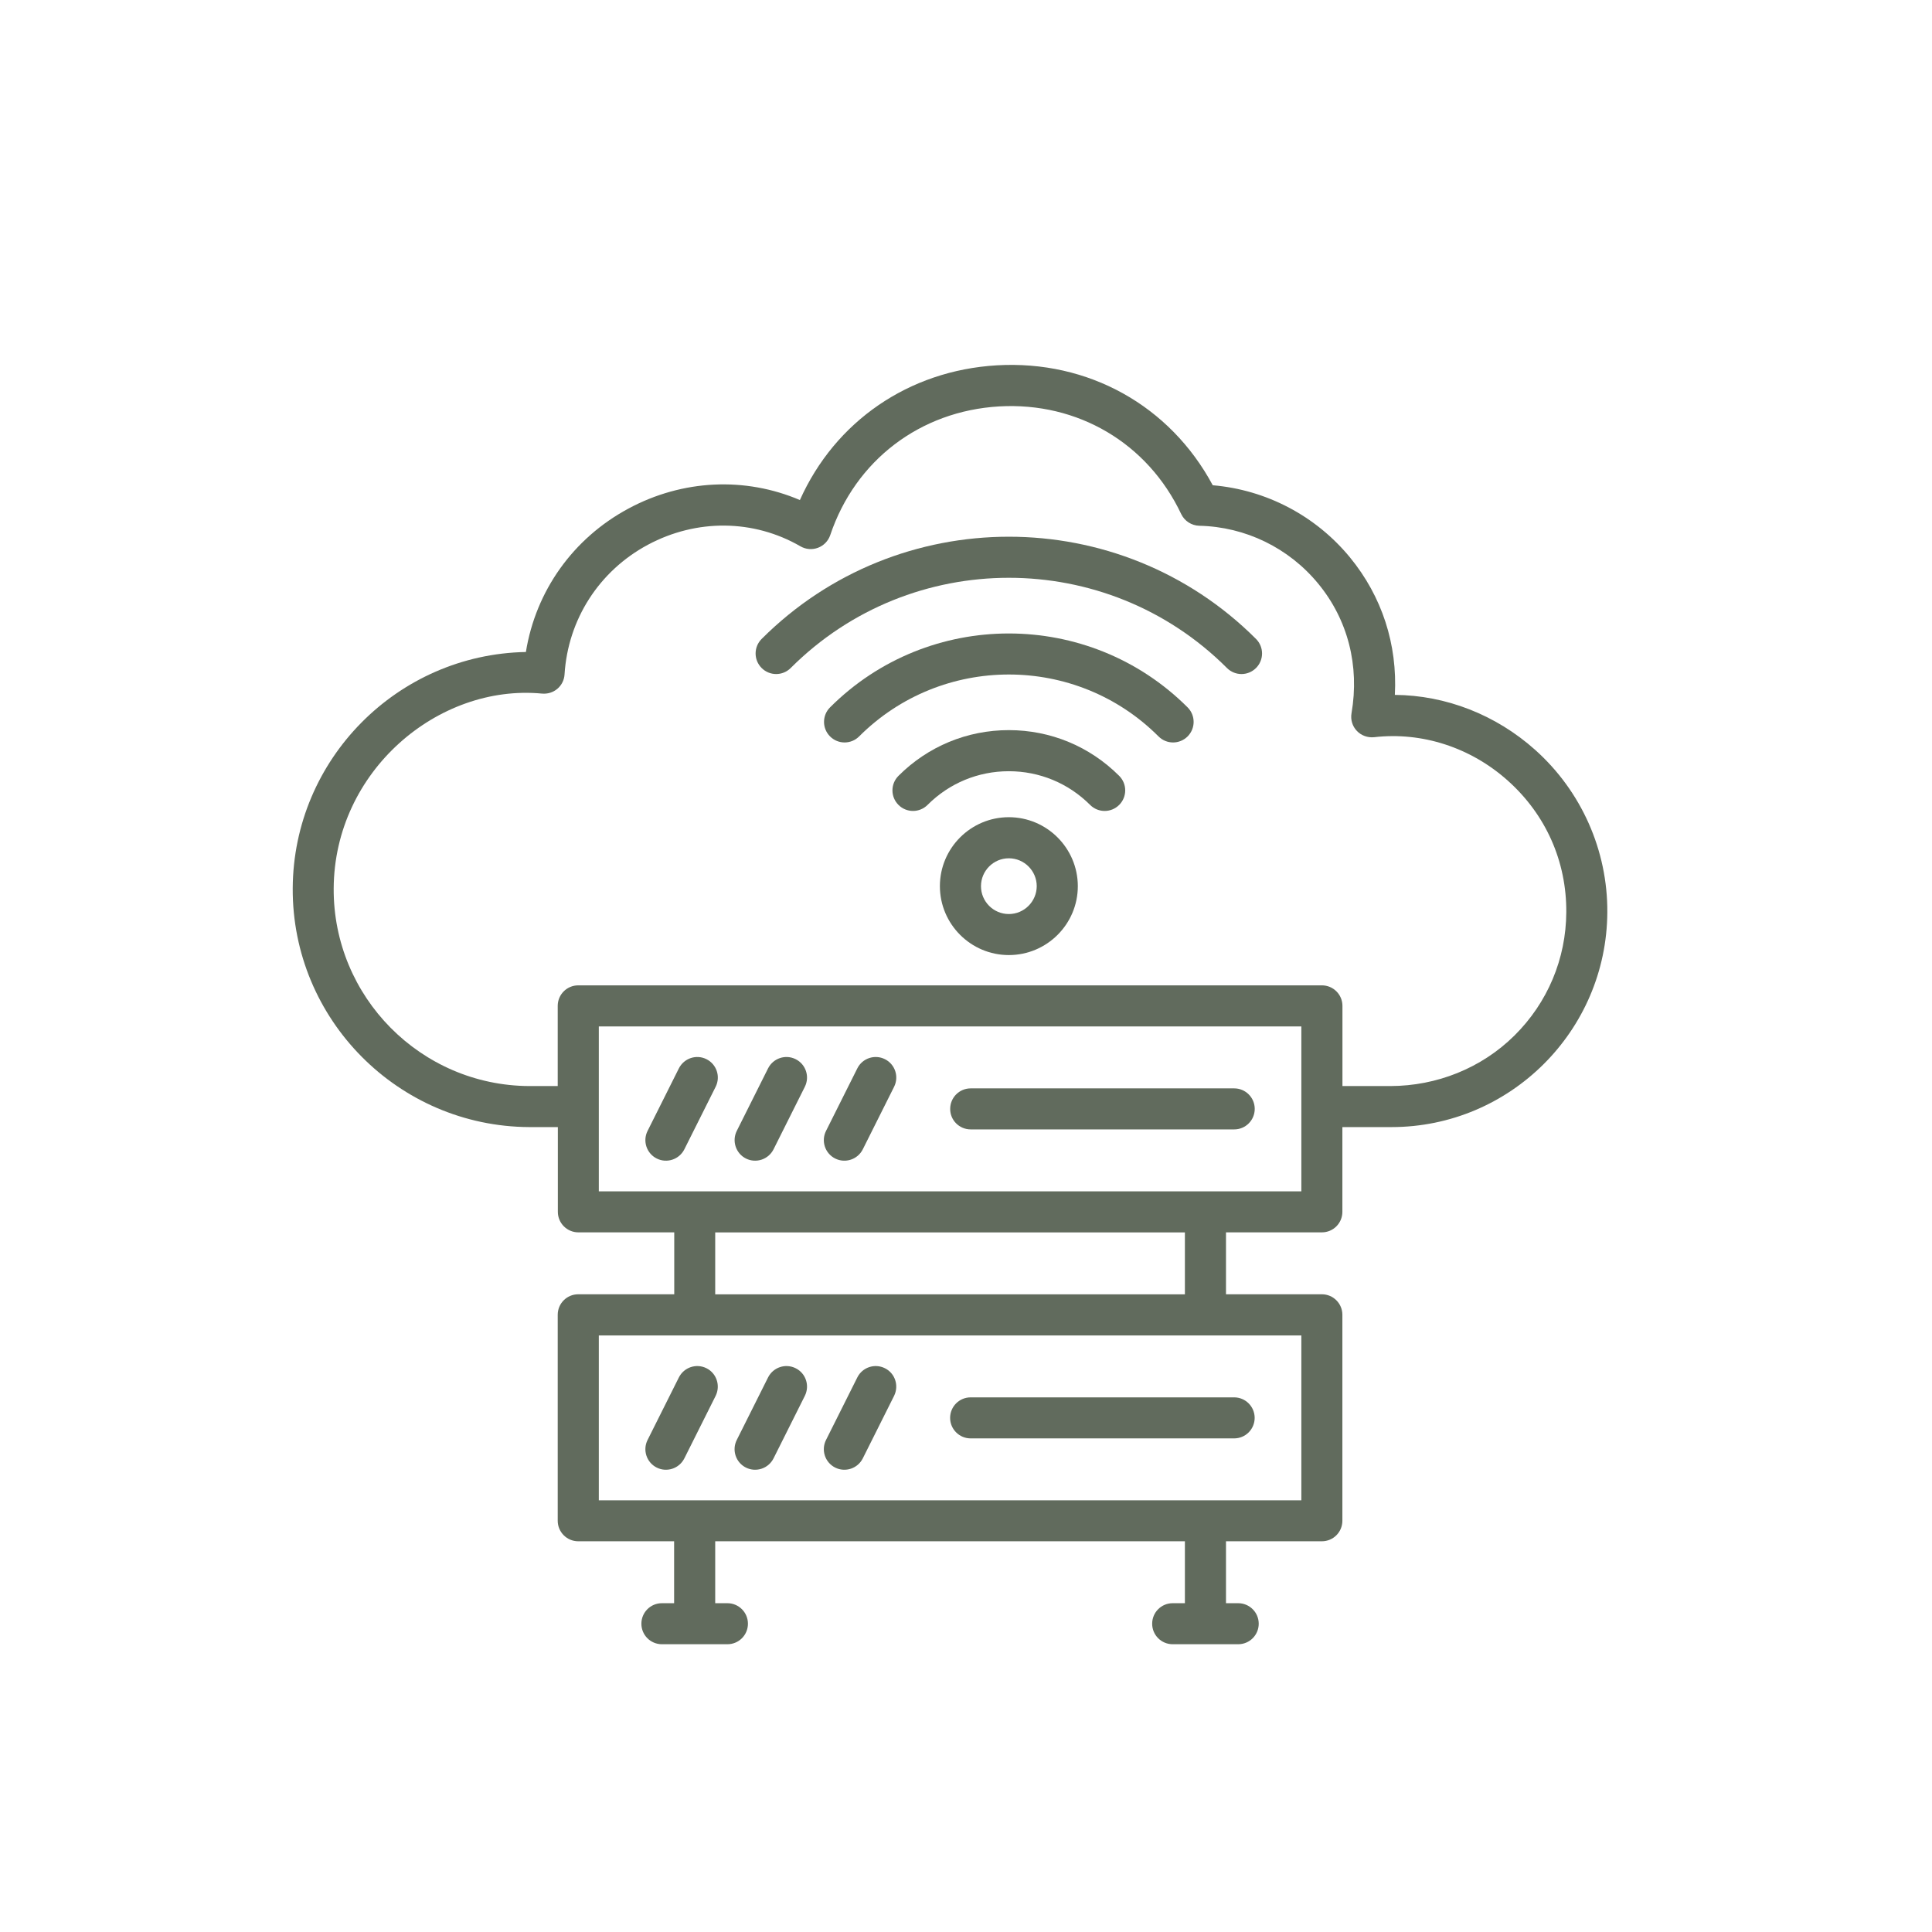 <?xml version="1.0" encoding="utf-8"?>
<!-- Generator: Adobe Illustrator 25.2.3, SVG Export Plug-In . SVG Version: 6.00 Build 0)  -->
<svg version="1.1" id="Layer_1" xmlns="http://www.w3.org/2000/svg" xmlns:xlink="http://www.w3.org/1999/xlink" x="0px" y="0px"
	 viewBox="0 0 300.44 300.44" style="enable-background:new 0 0 300.44 300.44;" xml:space="preserve">
<style type="text/css">
	.st0{fill:#616B5D;}
</style>
<g>
	<g>
		<g>
			<path class="st0" d="M118.44,99.36c-1.25,1.25-1.25,3.27,0,4.52c1.25,1.25,3.27,1.25,4.52,0c18.7-18.7,49.13-18.71,67.84,0
				c1.25,1.25,3.27,1.25,4.52,0c1.25-1.25,1.25-3.27,0-4.52C174.12,78.16,139.63,78.17,118.44,99.36z"/>
		</g>
		<g>
			<path class="st0" d="M129.08,110c-1.25,1.25-1.25,3.27,0,4.52c1.25,1.25,3.27,1.25,4.52,0c12.84-12.84,33.73-12.84,46.56,0
				c1.25,1.25,3.27,1.25,4.52,0c1.25-1.25,1.25-3.27,0-4.52C169.35,94.68,144.4,94.68,129.08,110z"/>
		</g>
		<g>
			<path class="st0" d="M156.88,113.54c-6.48,0-12.57,2.52-17.16,7.11c-1.25,1.25-1.25,3.27,0,4.52c1.25,1.25,3.27,1.25,4.52,0
				c3.38-3.38,7.86-5.24,12.64-5.24c4.77,0,9.26,1.86,12.64,5.24c1.25,1.25,3.27,1.25,4.52,0c1.25-1.25,1.25-3.27,0-4.52
				C169.45,116.06,163.36,113.54,156.88,113.54z"/>
		</g>
		<g>
			<path class="st0" d="M156.88,127.08c-5.91,0-10.72,4.81-10.72,10.72c0,5.91,4.81,10.72,10.72,10.72
				c5.92,0,10.73-4.81,10.73-10.72C167.6,131.89,162.79,127.08,156.88,127.08z M156.88,142.14c-2.39,0-4.33-1.95-4.33-4.33
				c0-2.39,1.94-4.34,4.33-4.34s4.34,1.95,4.34,4.34C161.21,140.19,159.27,142.14,156.88,142.14z"/>
		</g>
		<g>
			<path class="st0" d="M238.73,116.61c-6.12-5.47-13.9-8.49-21.82-8.55c0.42-7.84-2-15.31-6.98-21.38
				c-5.34-6.49-13.03-10.51-21.34-11.22c-6.64-12.38-19.35-19.48-33.58-18.65c-13.71,0.81-25.15,8.73-30.62,20.95
				c-8.5-3.63-18.23-3.21-26.65,1.32c-8.63,4.63-14.43,12.82-15.96,22.31c-19.97,0.37-36.16,16.68-36.26,36.75
				c-0.1,20.37,16.39,37.03,36.78,37.13h4.45v13.18c0,1.76,1.43,3.19,3.19,3.19h14.91v9.63H89.92c-1.77,0-3.19,1.43-3.19,3.19v32.03
				c0,1.76,1.43,3.19,3.19,3.19h14.91v9.63h-1.9c-1.77,0-3.19,1.43-3.19,3.19c0,1.77,1.43,3.19,3.19,3.19h10.19
				c1.77,0,3.19-1.43,3.19-3.19c0-1.76-1.43-3.19-3.19-3.19h-1.9v-9.63h73.04v9.63h-1.9c-1.77,0-3.19,1.43-3.19,3.19
				c0,1.77,1.43,3.19,3.19,3.19h10.19c1.77,0,3.19-1.43,3.19-3.19c0-1.76-1.43-3.19-3.19-3.19h-1.9v-9.63h14.91
				c1.77,0,3.19-1.43,3.19-3.19v-32.03c0-1.76-1.43-3.19-3.19-3.19h-14.91v-9.63h14.91c1.77,0,3.19-1.43,3.19-3.19v-13.18h7.45
				c0.07,0,0.13,0,0.19,0c18.42,0,33.46-14.95,33.56-33.4C250.01,132.25,245.92,123.04,238.73,116.61z M202.37,233.31H93.12v-25.64
				h109.25V233.31z M184.26,201.28h-73.04v-9.63h73.04V201.28z M202.37,185.26H93.12v-25.64h109.25V185.26z M235.51,161.03
				c-5.16,5.11-12.12,7.84-19.28,7.86h-7.47v-12.47c0-1.76-1.43-3.19-3.19-3.19H89.92c-1.77,0-3.19,1.43-3.19,3.19v12.47h-4.44
				c-16.85-0.08-30.48-13.86-30.4-30.71c0.09-18.29,16.28-31.87,32.41-30.32c0.89,0.07,1.72-0.19,2.38-0.75
				c0.66-0.56,1.06-1.37,1.11-2.23c0.53-8.55,5.37-16.09,12.95-20.16c7.58-4.06,16.45-3.98,23.74,0.24
				c0.83,0.48,1.83,0.56,2.73,0.22c0.9-0.34,1.59-1.06,1.9-1.97c3.91-11.62,13.97-19.29,26.27-20.01c12.2-0.7,23.08,5.69,28.3,16.73
				c0.52,1.09,1.61,1.8,2.82,1.83c7.18,0.16,13.92,3.44,18.49,9c4.62,5.61,6.45,12.77,5.18,20.16c-0.17,0.99,0.13,2.01,0.83,2.74
				c0.69,0.73,1.69,1.08,2.69,0.98c7.44-0.86,15.01,1.59,20.78,6.75c5.92,5.29,9.15,12.56,9.1,20.47
				C243.53,149.1,240.67,155.92,235.51,161.03z"/>
		</g>
		<g>
			<path class="st0" d="M147.75,220.49c0,1.76,1.43,3.19,3.19,3.19h40.98c1.77,0,3.19-1.43,3.19-3.19c0-1.76-1.43-3.19-3.19-3.19
				h-40.98C149.18,217.3,147.75,218.73,147.75,220.49z"/>
		</g>
		<g>
			<path class="st0" d="M109.86,212.77c-1.58-0.79-3.49-0.15-4.29,1.43l-4.87,9.73c-0.79,1.58-0.15,3.5,1.43,4.29
				c1.56,0.78,3.49,0.16,4.29-1.43l4.87-9.73C112.07,215.47,111.43,213.55,109.86,212.77z"/>
		</g>
		<g>
			<path class="st0" d="M123.73,212.77c-1.58-0.79-3.49-0.15-4.29,1.43l-4.87,9.73c-0.79,1.58-0.15,3.5,1.43,4.29
				c1.56,0.78,3.49,0.16,4.29-1.43l4.87-9.73C125.95,215.47,125.31,213.55,123.73,212.77z"/>
		</g>
		<g>
			<path class="st0" d="M137.61,212.77c-1.58-0.79-3.5-0.15-4.29,1.43l-4.87,9.73c-0.79,1.58-0.15,3.5,1.43,4.29
				c1.56,0.78,3.49,0.16,4.29-1.43l4.87-9.73C139.82,215.47,139.19,213.55,137.61,212.77z"/>
		</g>
		<g>
			<path class="st0" d="M150.95,175.63h40.98c1.77,0,3.19-1.43,3.19-3.19c0-1.76-1.43-3.19-3.19-3.19h-40.98
				c-1.77,0-3.19,1.43-3.19,3.19C147.75,174.2,149.18,175.63,150.95,175.63z"/>
		</g>
		<g>
			<path class="st0" d="M102.13,180.16c1.56,0.78,3.49,0.16,4.29-1.43l4.87-9.73c0.79-1.58,0.15-3.5-1.43-4.29
				c-1.58-0.79-3.49-0.15-4.29,1.43l-4.87,9.73C99.91,177.45,100.55,179.37,102.13,180.16z"/>
		</g>
		<g>
			<path class="st0" d="M116,180.16c1.56,0.78,3.49,0.16,4.29-1.43l4.87-9.73c0.79-1.58,0.15-3.5-1.43-4.29
				c-1.58-0.79-3.49-0.15-4.29,1.43l-4.87,9.73C113.79,177.45,114.43,179.37,116,180.16z"/>
		</g>
		<g>
			<path class="st0" d="M129.88,180.16c1.56,0.78,3.49,0.16,4.29-1.43l4.87-9.73c0.79-1.58,0.15-3.5-1.43-4.29
				c-1.58-0.79-3.5-0.15-4.29,1.43l-4.87,9.73C127.66,177.45,128.3,179.37,129.88,180.16z"/>
		</g>
	</g>
</g>
</svg>
